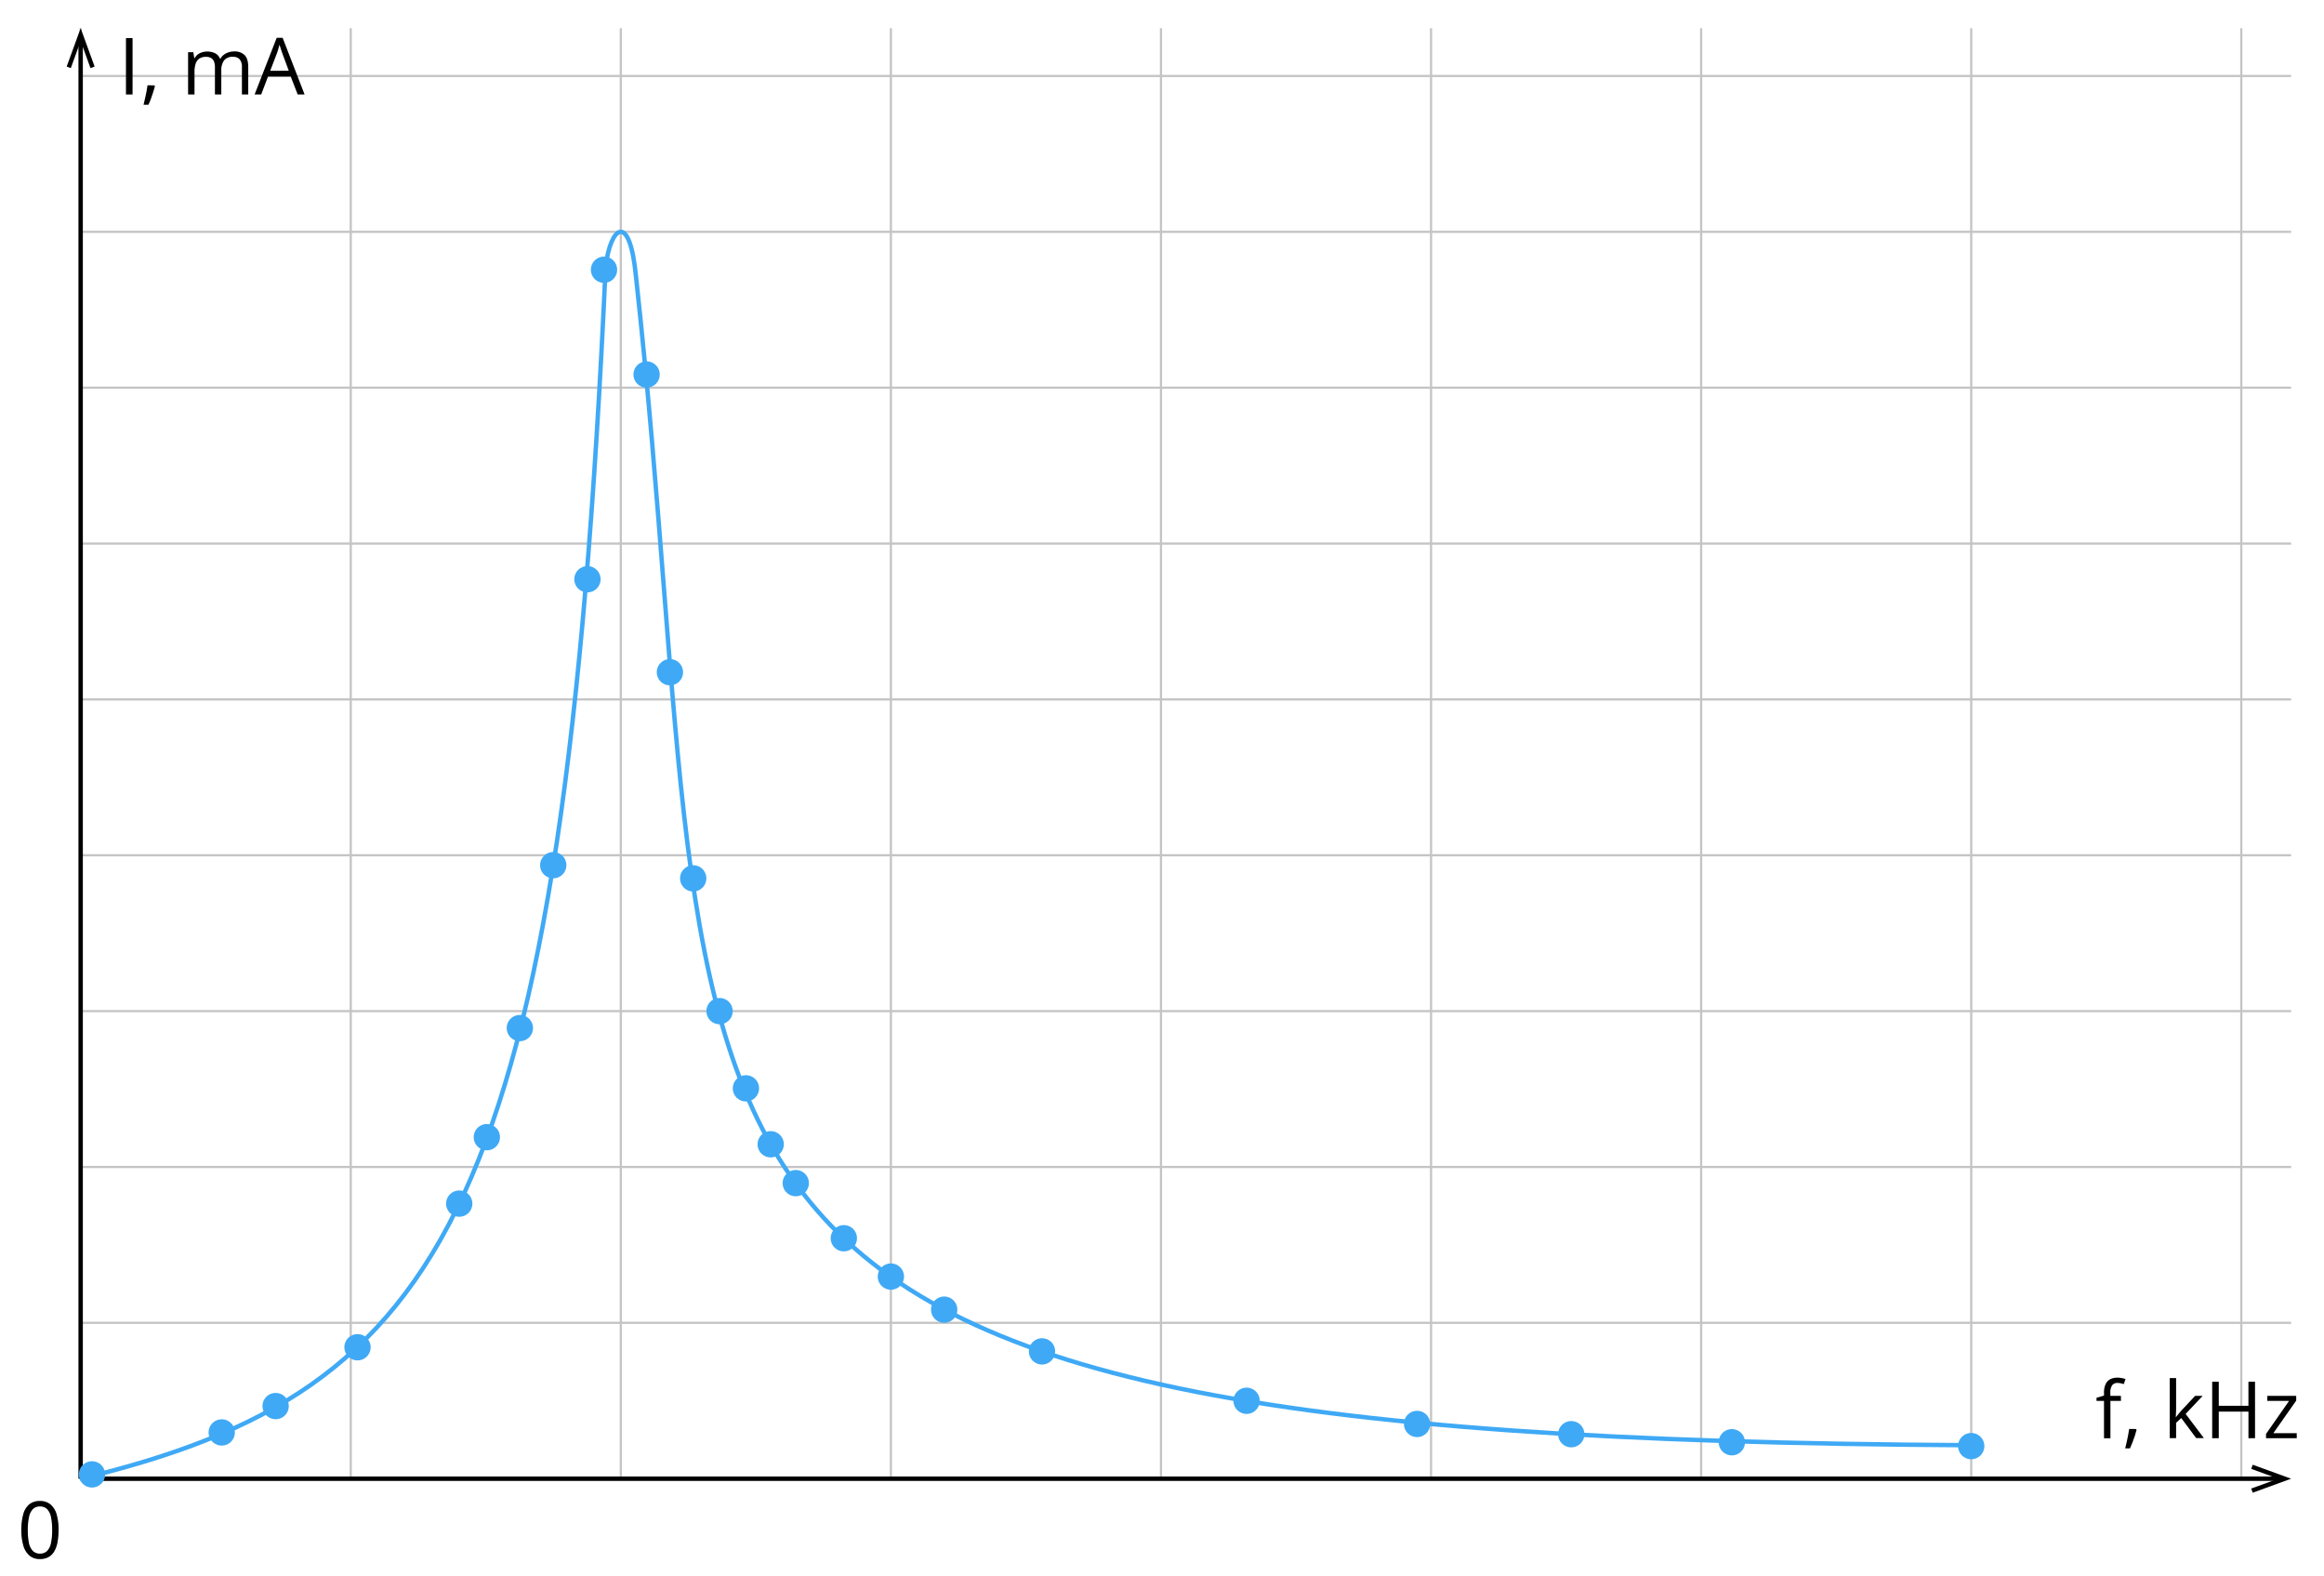 <svg xmlns="http://www.w3.org/2000/svg" width="1057.9" height="717.39" viewBox="0 0 1057.9 717.39">
  <defs>
    <style>
      .cls-1, .cls-2, .cls-3, .cls-4 {
        fill: none;
      }

      .cls-1 {
        stroke: #c4c4c4;
      }

      .cls-1, .cls-3, .cls-4 {
        stroke-miterlimit: 10;
      }

      .cls-3 {
        stroke: #000;
      }

      .cls-3, .cls-4 {
        stroke-width: 2px;
      }

      .cls-4 {
        stroke: #3fa9f5;
      }

      .cls-5 {
        fill: #3fa9f5;
      }
    </style>
  </defs>
  <title>YCUZD_270123_4934_20</title>
  <g id="Layer_2" data-name="Layer 2">
    <g id="Layer_1-2" data-name="Layer 1">
      <g>
        <line class="cls-1" x1="36.71" y1="602.04" x2="1042.93" y2="602.04"/>
        <line class="cls-1" x1="36.71" y1="531.11" x2="1042.93" y2="531.11"/>
        <line class="cls-1" x1="36.71" y1="460.18" x2="1042.93" y2="460.18"/>
        <line class="cls-1" x1="36.71" y1="389.24" x2="1042.93" y2="389.24"/>
        <line class="cls-1" x1="36.71" y1="318.31" x2="1042.93" y2="318.31"/>
        <line class="cls-1" x1="36.71" y1="247.38" x2="1042.93" y2="247.38"/>
        <line class="cls-1" x1="36.71" y1="176.44" x2="1042.93" y2="176.44"/>
        <line class="cls-1" x1="36.71" y1="105.51" x2="1042.93" y2="105.51"/>
        <line class="cls-1" x1="36.71" y1="34.58" x2="1042.93" y2="34.58"/>
      </g>
      <g>
        <line class="cls-1" x1="36.71" y1="12.83" x2="36.71" y2="672.97"/>
        <line class="cls-1" x1="159.66" y1="12.83" x2="159.66" y2="672.97"/>
        <line class="cls-1" x1="282.6" y1="12.83" x2="282.6" y2="672.97"/>
        <line class="cls-1" x1="405.54" y1="12.83" x2="405.54" y2="672.97"/>
        <line class="cls-1" x1="528.48" y1="12.83" x2="528.48" y2="672.97"/>
        <line class="cls-1" x1="651.42" y1="12.83" x2="651.42" y2="672.97"/>
        <line class="cls-1" x1="774.37" y1="12.83" x2="774.37" y2="672.97"/>
        <line class="cls-1" x1="897.31" y1="12.83" x2="897.31" y2="672.97"/>
        <line class="cls-1" x1="1020.25" y1="12.83" x2="1020.25" y2="672.97"/>
      </g>
      <g>
        <path d="M57.34,43V17.33h3V43Z"/>
        <path d="M70.29,38.85l.23.4c-.21.86-.48,1.77-.8,2.74s-.67,1.95-1,2.93-.77,1.9-1.15,2.75H65.34c.24-.94.48-1.92.72-3s.44-2.06.64-3.08.35-1.94.46-2.78Z"/>
        <path d="M106.54,23.41a6.44,6.44,0,0,1,4.8,1.66C112.42,26.18,113,28,113,30.41V43h-2.88V30.55a5.22,5.22,0,0,0-1-3.51,3.74,3.74,0,0,0-3-1.17A4.85,4.85,0,0,0,102,27.49a7.65,7.65,0,0,0-1.26,4.76V43h-2.9V30.55a6.55,6.55,0,0,0-.45-2.6,3.22,3.22,0,0,0-1.34-1.56,4.44,4.44,0,0,0-2.24-.52,5.31,5.31,0,0,0-3.07.8A4.3,4.3,0,0,0,89.06,29a12.08,12.08,0,0,0-.52,3.82V43H85.62V23.76H88l.44,2.73h.15A6,6,0,0,1,90,24.8a6.53,6.53,0,0,1,2-1,8.34,8.34,0,0,1,6,.47,4.78,4.78,0,0,1,2.16,2.49h.16a6,6,0,0,1,2.6-2.49A8.12,8.12,0,0,1,106.54,23.41Z"/>
        <path d="M135.51,43l-3.17-8.16H122L118.9,43h-3l10.06-25.8h2.69l10,25.8Zm-4.06-10.81-3-8.1-.34-1q-.24-.72-.48-1.5c-.17-.51-.3-.93-.41-1.24-.12.48-.24.95-.38,1.43s-.26.91-.39,1.32-.24.74-.34,1L123,32.22Z"/>
      </g>
      <path d="M26.66,696.32a29.34,29.34,0,0,1-.48,5.59,12.71,12.71,0,0,1-1.49,4.17,6.9,6.9,0,0,1-2.64,2.59,8,8,0,0,1-3.88.89A7.16,7.16,0,0,1,13.43,708a9.43,9.43,0,0,1-2.8-4.53,24.4,24.4,0,0,1-.92-7.15,26.1,26.1,0,0,1,.84-7.07,8.93,8.93,0,0,1,2.69-4.55,7.36,7.36,0,0,1,4.93-1.59A7.21,7.21,0,0,1,23,684.68a9.34,9.34,0,0,1,2.79,4.53A24.31,24.31,0,0,1,26.66,696.32Zm-14,0a27.74,27.74,0,0,0,.54,6A7,7,0,0,0,15,705.88a4.4,4.4,0,0,0,3.21,1.18,4.42,4.42,0,0,0,3.2-1.17,7.06,7.06,0,0,0,1.78-3.57,27.18,27.18,0,0,0,.55-6,27.3,27.3,0,0,0-.54-5.91,7.21,7.21,0,0,0-1.76-3.59,4.4,4.4,0,0,0-3.23-1.2,4.41,4.41,0,0,0-3.24,1.2,7.2,7.2,0,0,0-1.75,3.59A28,28,0,0,0,12.65,696.32Z"/>
      <g>
        <path d="M965.48,637.56h-4.8v17h-2.92v-17h-3.41v-1.41l3.41-1V633.9a9.25,9.25,0,0,1,.72-3.94,4.78,4.78,0,0,1,2.09-2.25,7.13,7.13,0,0,1,3.34-.72,9.77,9.77,0,0,1,2,.2,12.2,12.2,0,0,1,1.63.44l-.76,2.3c-.4-.13-.84-.25-1.34-.36a7.08,7.08,0,0,0-1.52-.17,2.86,2.86,0,0,0-2.47,1.08,5.68,5.68,0,0,0-.8,3.39v1.4h4.8Z"/>
        <path d="M972.35,650.36l.23.4c-.21.86-.48,1.77-.8,2.74s-.68,2-1.06,2.93-.76,1.89-1.15,2.75h-2.18c.25-.94.49-1.93.72-3s.45-2.06.64-3.08.35-1.94.47-2.78Z"/>
        <path d="M990.58,627.19v14.2q0,.71-.06,1.71c0,.68-.06,1.27-.08,1.79h.12l1.08-1.35c.48-.6.88-1.08,1.21-1.45l6.39-6.82h3.43l-7.75,8.23,8.31,11h-3.51l-6.8-9.12-2.34,2.14v7h-2.9V627.19Z"/>
        <path d="M1026.51,654.54h-3V642.43H1010v12.11h-3v-25.7h3v10.95h13.5V628.84h3Z"/>
        <path d="M1045.51,654.54h-14v-1.93L1042,637.56h-9.9v-2.29h13.15v2.17l-10.42,14.83h10.65Z"/>
      </g>
      <rect class="cls-2" width="1057.9" height="717.39"/>
      <g>
        <line class="cls-3" x1="36.71" y1="672.98" x2="1037.28" y2="672.98"/>
        <polygon points="1025.46 679.34 1024.77 677.46 1037.08 672.98 1024.77 668.5 1025.46 666.62 1042.93 672.98 1025.46 679.34"/>
      </g>
      <g>
        <line class="cls-3" x1="36.71" y1="672.98" x2="36.71" y2="18.48"/>
        <polygon points="43.07 30.3 41.19 30.99 36.71 18.68 32.23 30.99 30.35 30.3 36.71 12.83 43.07 30.3"/>
      </g>
      <path class="cls-4" d="M36.71,673C203,632.89,256.13,551,275.71,121.25c2.17-18,10.88-25.46,13.78,4.49,45.68,417.05-37.43,528.61,607.82,532"/>
      <circle class="cls-5" cx="41.88" cy="671.01" r="6"/>
      <circle class="cls-5" cx="162.74" cy="613.15" r="6"/>
      <circle class="cls-5" cx="221.61" cy="517.54" r="6"/>
      <circle class="cls-5" cx="236.64" cy="467.89" r="6"/>
      <circle class="cls-5" cx="267.41" cy="263.62" r="6"/>
      <circle class="cls-5" cx="315.55" cy="399.75" r="6"/>
      <circle class="cls-5" cx="339.55" cy="495.32" r="6"/>
      <circle class="cls-5" cx="362.24" cy="538.46" r="6"/>
      <circle class="cls-5" cx="405.54" cy="580.99" r="6"/>
      <circle class="cls-5" cx="474.33" cy="615.03" r="6"/>
      <circle class="cls-5" cx="645.06" cy="648.06" r="6"/>
      <circle class="cls-5" cx="788.35" cy="656.38" r="6"/>
      <circle class="cls-5" cx="897.31" cy="658.14" r="6"/>
      <circle class="cls-5" cx="294.34" cy="170.44" r="6"/>
      <circle class="cls-5" cx="251.84" cy="393.75" r="6"/>
      <circle class="cls-5" cx="327.55" cy="460.18" r="6"/>
      <circle class="cls-5" cx="350.83" cy="520.77" r="6"/>
      <circle class="cls-5" cx="384.12" cy="563.54" r="6"/>
      <circle class="cls-5" cx="429.8" cy="596.04" r="6"/>
      <circle class="cls-5" cx="567.45" cy="637.51" r="6"/>
      <circle class="cls-5" cx="715.25" cy="652.72" r="6"/>
      <circle class="cls-5" cx="274.95" cy="122.76" r="6"/>
      <circle class="cls-5" cx="304.95" cy="305.93" r="6"/>
      <circle class="cls-5" cx="209.05" cy="547.78" r="6"/>
      <circle class="cls-5" cx="125.47" cy="639.92" r="6"/>
      <circle class="cls-5" cx="100.93" cy="651.92" r="6"/>
    </g>
  </g>
</svg>
